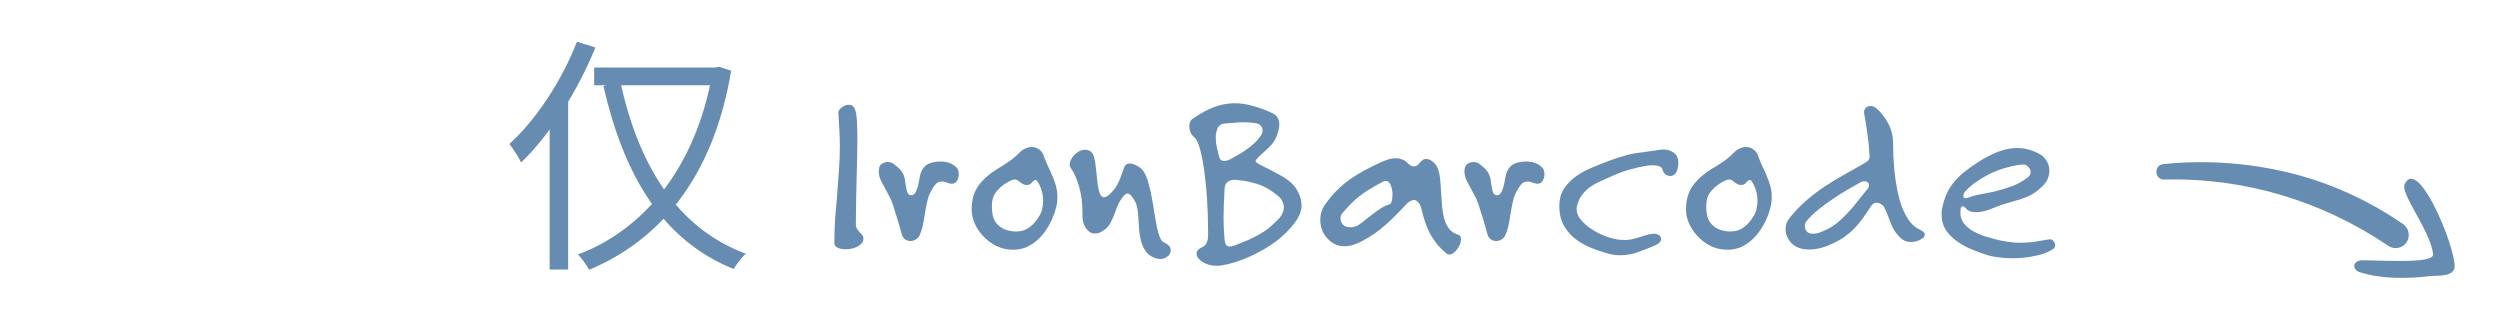 <svg width="240" height="30" viewBox="0 0 240 30" fill="none" xmlns="http://www.w3.org/2000/svg">
<path d="M57.04 6.48H69.088V8.184H57.04V6.48ZM59.56 7.896C61.288 15.768 64.936 21.888 71.608 24.36C71.2 24.696 70.696 25.368 70.432 25.824C63.52 23.04 59.872 16.752 57.928 8.256L59.56 7.896ZM68.416 6.48H68.728L69.04 6.408L70.192 6.792C68.44 17.256 63.136 23.16 56.56 25.896C56.32 25.464 55.84 24.768 55.48 24.432C61.648 22.128 66.808 16.248 68.416 6.864V6.48ZM52.768 10.392L54.52 8.616L54.544 8.64V25.872H52.768V10.392ZM55.384 4.008L57.16 4.56C55.456 8.736 52.816 12.912 50.032 15.6C49.816 15.168 49.264 14.256 48.904 13.824C51.496 11.448 53.92 7.776 55.384 4.008ZM82.883 22.944C82.883 23.104 82.827 23.248 82.715 23.376C82.603 23.488 82.459 23.592 82.283 23.688C82.123 23.768 81.939 23.832 81.731 23.88C81.539 23.912 81.347 23.928 81.155 23.928C80.867 23.928 80.619 23.88 80.411 23.784C80.203 23.688 80.099 23.536 80.099 23.328C80.099 22.528 80.123 21.752 80.171 21C80.235 20.248 80.299 19.496 80.363 18.744C80.427 17.976 80.483 17.208 80.531 16.44C80.595 15.672 80.627 14.872 80.627 14.04C80.627 13.528 80.611 13.008 80.579 12.48C80.547 11.952 80.515 11.408 80.483 10.848V10.824C80.467 10.664 80.571 10.496 80.795 10.32C81.019 10.144 81.251 10.056 81.491 10.056C81.763 10.056 81.955 10.192 82.067 10.464C82.163 10.688 82.227 11.056 82.259 11.568C82.291 12.064 82.307 12.664 82.307 13.368C82.307 13.928 82.299 14.536 82.283 15.192C82.267 15.848 82.251 16.52 82.235 17.208C82.219 17.88 82.203 18.56 82.187 19.248C82.171 19.936 82.163 20.6 82.163 21.24V21.552C82.163 21.728 82.203 21.872 82.283 21.984C82.363 22.096 82.443 22.2 82.523 22.296C82.619 22.376 82.699 22.464 82.763 22.56C82.843 22.64 82.883 22.752 82.883 22.896V22.944ZM92.04 16.728C92.04 16.952 91.984 17.16 91.872 17.352C91.76 17.544 91.592 17.64 91.368 17.64C91.256 17.64 91.168 17.624 91.104 17.592C90.976 17.544 90.856 17.504 90.744 17.472C90.632 17.44 90.52 17.424 90.408 17.424C90.28 17.424 90.152 17.456 90.024 17.52C89.912 17.584 89.792 17.704 89.664 17.88C89.392 18.28 89.2 18.664 89.088 19.032C88.992 19.4 88.912 19.776 88.848 20.16C88.784 20.528 88.72 20.912 88.656 21.312C88.592 21.712 88.472 22.128 88.296 22.56C88.216 22.752 88.088 22.896 87.912 22.992C87.752 23.088 87.584 23.136 87.408 23.136C87.232 23.136 87.064 23.088 86.904 22.992C86.744 22.88 86.632 22.712 86.568 22.488C86.488 22.2 86.416 21.944 86.352 21.72C86.288 21.48 86.224 21.256 86.16 21.048C86.096 20.824 86.024 20.6 85.944 20.376C85.88 20.152 85.8 19.896 85.704 19.608C85.608 19.304 85.48 19.016 85.32 18.744C85.176 18.456 85.032 18.184 84.888 17.928C84.744 17.672 84.616 17.424 84.504 17.184C84.408 16.928 84.36 16.68 84.36 16.44C84.36 16.36 84.376 16.24 84.408 16.08C84.456 15.904 84.56 15.776 84.72 15.696C84.88 15.6 85.048 15.552 85.224 15.552C85.32 15.552 85.416 15.568 85.512 15.6C85.608 15.616 85.696 15.656 85.776 15.72C86.096 15.96 86.328 16.168 86.472 16.344C86.616 16.52 86.72 16.704 86.784 16.896C86.848 17.072 86.888 17.28 86.904 17.52C86.936 17.744 86.992 18.032 87.072 18.384C87.104 18.48 87.152 18.568 87.216 18.648C87.296 18.712 87.392 18.744 87.504 18.744C87.68 18.744 87.824 18.624 87.936 18.384C88.064 18.096 88.152 17.808 88.2 17.52C88.248 17.216 88.304 16.936 88.368 16.68C88.448 16.424 88.576 16.2 88.752 16.008C88.928 15.8 89.208 15.656 89.592 15.576C89.832 15.528 90.064 15.504 90.288 15.504C90.928 15.504 91.44 15.696 91.824 16.08C91.968 16.224 92.04 16.44 92.04 16.728ZM101.51 18.888C101.51 19.24 101.47 19.576 101.39 19.896C101.31 20.216 101.214 20.512 101.102 20.784C100.926 21.232 100.71 21.648 100.454 22.032C100.198 22.416 99.91 22.752 99.59 23.04C99.27 23.328 98.91 23.56 98.51 23.736C98.126 23.896 97.71 23.976 97.262 23.976C96.126 23.976 95.134 23.504 94.286 22.56C93.966 22.192 93.718 21.8 93.542 21.384C93.366 20.952 93.278 20.536 93.278 20.136C93.278 19.208 93.494 18.44 93.926 17.832C94.374 17.224 94.974 16.688 95.726 16.224C95.95 16.08 96.15 15.96 96.326 15.864C96.502 15.752 96.67 15.64 96.83 15.528C97.006 15.416 97.166 15.296 97.31 15.168C97.47 15.04 97.638 14.888 97.814 14.712C98.022 14.488 98.23 14.336 98.438 14.256C98.646 14.16 98.846 14.112 99.038 14.112C99.31 14.112 99.55 14.192 99.758 14.352C99.966 14.496 100.11 14.688 100.19 14.928C100.302 15.248 100.43 15.568 100.574 15.888C100.734 16.208 100.878 16.528 101.006 16.848C101.15 17.168 101.27 17.496 101.366 17.832C101.462 18.168 101.51 18.52 101.51 18.888ZM100.142 19.296C100.142 18.944 100.094 18.608 99.998 18.288C99.902 17.968 99.774 17.688 99.614 17.448C99.55 17.336 99.486 17.28 99.422 17.28C99.31 17.28 99.19 17.36 99.062 17.52C98.95 17.68 98.782 17.76 98.558 17.76C98.382 17.76 98.198 17.688 98.006 17.544C97.91 17.464 97.814 17.392 97.718 17.328C97.638 17.264 97.534 17.232 97.406 17.232C97.214 17.232 96.894 17.376 96.446 17.664C96.062 17.936 95.758 18.232 95.534 18.552C95.326 18.856 95.222 19.264 95.222 19.776C95.222 20.224 95.27 20.6 95.366 20.904C95.462 21.208 95.646 21.472 95.918 21.696C96.126 21.872 96.382 22.008 96.686 22.104C96.99 22.184 97.27 22.224 97.526 22.224C98.022 22.224 98.446 22.096 98.798 21.84C99.166 21.584 99.486 21.224 99.758 20.76C99.902 20.536 99.998 20.304 100.046 20.064C100.11 19.808 100.142 19.552 100.142 19.296ZM112.389 24.024C112.389 24.248 112.293 24.44 112.101 24.6C111.909 24.776 111.669 24.864 111.381 24.864C111.173 24.864 110.965 24.816 110.757 24.72C110.421 24.576 110.157 24.368 109.965 24.096C109.789 23.824 109.653 23.528 109.557 23.208C109.461 22.872 109.397 22.52 109.365 22.152C109.333 21.784 109.309 21.424 109.293 21.072C109.277 20.72 109.245 20.392 109.197 20.088C109.149 19.784 109.069 19.528 108.957 19.32C108.685 18.824 108.445 18.576 108.237 18.576C108.109 18.576 107.965 18.68 107.805 18.888C107.581 19.176 107.405 19.472 107.277 19.776C107.165 20.08 107.053 20.376 106.941 20.664C106.829 20.952 106.701 21.224 106.557 21.48C106.413 21.736 106.205 21.952 105.933 22.128C105.773 22.24 105.621 22.32 105.477 22.368C105.349 22.4 105.229 22.416 105.117 22.416C104.893 22.416 104.701 22.352 104.541 22.224C104.397 22.096 104.277 21.952 104.181 21.792C104.085 21.616 104.013 21.44 103.965 21.264C103.933 21.072 103.917 20.912 103.917 20.784V20.376C103.917 19.512 103.813 18.704 103.605 17.952C103.397 17.2 103.117 16.576 102.765 16.08C102.717 16.016 102.693 15.92 102.693 15.792C102.693 15.648 102.733 15.496 102.813 15.336C102.893 15.176 102.997 15.024 103.125 14.88C103.269 14.736 103.429 14.616 103.605 14.52C103.781 14.424 103.965 14.376 104.157 14.376C104.333 14.376 104.493 14.416 104.637 14.496C104.813 14.592 104.941 14.776 105.021 15.048C105.101 15.304 105.157 15.616 105.189 15.984C105.237 16.336 105.277 16.72 105.309 17.136C105.341 17.536 105.405 17.928 105.501 18.312C105.597 18.728 105.765 18.936 106.005 18.936C106.085 18.936 106.173 18.904 106.269 18.84C106.381 18.776 106.485 18.696 106.581 18.6C106.789 18.392 106.949 18.208 107.061 18.048C107.189 17.872 107.293 17.688 107.373 17.496C107.469 17.304 107.557 17.088 107.637 16.848C107.717 16.608 107.821 16.328 107.949 16.008C108.045 15.8 108.213 15.696 108.453 15.696C108.677 15.696 108.925 15.776 109.197 15.936C109.485 16.096 109.693 16.288 109.821 16.512C109.997 16.8 110.141 17.16 110.253 17.592C110.381 18.008 110.485 18.456 110.565 18.936C110.661 19.416 110.741 19.896 110.805 20.376C110.885 20.856 110.965 21.304 111.045 21.72C111.125 22.12 111.221 22.464 111.333 22.752C111.445 23.04 111.589 23.216 111.765 23.28C112.181 23.472 112.389 23.72 112.389 24.024ZM124.95 19.776C124.95 20.272 124.718 20.824 124.254 21.432C123.806 22.04 123.214 22.624 122.478 23.184C121.742 23.728 120.91 24.208 119.982 24.624C119.054 25.056 118.134 25.344 117.222 25.488C117.142 25.504 117.07 25.512 117.006 25.512C116.942 25.512 116.87 25.512 116.79 25.512C116.246 25.512 115.79 25.384 115.422 25.128C115.054 24.888 114.87 24.632 114.87 24.36C114.87 24.104 115.03 23.904 115.35 23.76C115.574 23.664 115.734 23.52 115.83 23.328C115.926 23.12 115.974 22.896 115.974 22.656V22.008C115.974 21.064 115.942 20.104 115.878 19.128C115.814 18.152 115.726 17.256 115.614 16.44C115.502 15.608 115.366 14.904 115.206 14.328C115.046 13.752 114.87 13.376 114.678 13.2C114.518 13.072 114.39 12.912 114.294 12.72C114.214 12.512 114.174 12.312 114.174 12.12C114.174 11.976 114.198 11.84 114.246 11.712C114.31 11.568 114.406 11.456 114.534 11.376C115.254 10.88 115.934 10.512 116.574 10.272C117.214 10.032 117.87 9.912 118.542 9.912C119.07 9.912 119.622 9.992 120.198 10.152C120.79 10.296 121.43 10.528 122.118 10.848C122.39 10.976 122.574 11.136 122.67 11.328C122.766 11.52 122.814 11.728 122.814 11.952C122.814 12.16 122.782 12.368 122.718 12.576C122.654 12.784 122.582 12.992 122.502 13.2C122.358 13.536 122.142 13.84 121.854 14.112C121.582 14.368 121.238 14.688 120.822 15.072C120.63 15.264 120.534 15.392 120.534 15.456C120.534 15.536 120.662 15.648 120.918 15.792C121.03 15.856 121.142 15.912 121.254 15.96C121.366 16.008 121.478 16.064 121.59 16.128C122.038 16.352 122.462 16.576 122.862 16.8C123.262 17.008 123.614 17.248 123.918 17.52C124.222 17.792 124.462 18.112 124.638 18.48C124.83 18.832 124.934 19.248 124.95 19.728V19.776ZM123.246 19.896C123.246 19.688 123.198 19.496 123.102 19.32C123.022 19.128 122.87 18.944 122.646 18.768C122.31 18.496 121.99 18.272 121.686 18.096C121.382 17.92 121.062 17.776 120.726 17.664C120.566 17.616 120.374 17.568 120.15 17.52C119.942 17.456 119.734 17.408 119.526 17.376C119.334 17.344 119.15 17.32 118.974 17.304C118.798 17.272 118.662 17.256 118.566 17.256C118.262 17.256 118.022 17.328 117.846 17.472C117.67 17.6 117.574 17.824 117.558 18.144C117.526 18.72 117.502 19.232 117.486 19.68C117.47 20.112 117.462 20.56 117.462 21.024C117.462 21.328 117.47 21.64 117.486 21.96C117.502 22.28 117.526 22.624 117.558 22.992C117.59 23.264 117.646 23.448 117.726 23.544C117.822 23.624 117.934 23.664 118.062 23.664C118.174 23.664 118.286 23.648 118.398 23.616C118.51 23.568 118.63 23.52 118.758 23.472C119.174 23.312 119.55 23.16 119.886 23.016C120.238 22.856 120.566 22.688 120.87 22.512C121.19 22.336 121.494 22.136 121.782 21.912C122.07 21.672 122.374 21.392 122.694 21.072C123.062 20.704 123.246 20.312 123.246 19.896ZM121.206 12.504C121.206 12.328 121.142 12.176 121.014 12.048C120.902 11.92 120.71 11.84 120.438 11.808C120.022 11.76 119.662 11.736 119.358 11.736C119.086 11.736 118.806 11.752 118.518 11.784C118.246 11.8 117.926 11.824 117.558 11.856C117.318 11.888 117.142 11.968 117.03 12.096C116.918 12.224 116.838 12.392 116.79 12.6C116.758 12.712 116.734 12.84 116.718 12.984C116.718 13.112 116.718 13.216 116.718 13.296C116.718 13.584 116.75 13.864 116.814 14.136C116.878 14.392 116.95 14.688 117.03 15.024C117.094 15.312 117.262 15.456 117.534 15.456C117.742 15.456 118.006 15.36 118.326 15.168C118.614 15.008 118.878 14.856 119.118 14.712C119.358 14.568 119.582 14.416 119.79 14.256C120.014 14.096 120.222 13.928 120.414 13.752C120.622 13.56 120.822 13.328 121.014 13.056C121.142 12.88 121.206 12.696 121.206 12.504ZM140.257 22.968C140.257 23.112 140.225 23.272 140.161 23.448C140.097 23.608 140.009 23.76 139.897 23.904C139.801 24.048 139.689 24.168 139.561 24.264C139.433 24.376 139.297 24.432 139.153 24.432C139.025 24.432 138.921 24.392 138.841 24.312C138.473 24.008 138.161 23.696 137.905 23.376C137.665 23.056 137.449 22.728 137.257 22.392C137.081 22.04 136.929 21.672 136.801 21.288C136.673 20.888 136.553 20.456 136.441 19.992C136.361 19.704 136.257 19.504 136.129 19.392C136.001 19.264 135.873 19.2 135.745 19.2C135.617 19.2 135.489 19.24 135.361 19.32C135.233 19.384 135.129 19.464 135.049 19.56C134.697 19.944 134.361 20.296 134.041 20.616C133.737 20.92 133.425 21.216 133.105 21.504C132.785 21.792 132.441 22.072 132.073 22.344C131.705 22.6 131.289 22.856 130.825 23.112C130.185 23.464 129.609 23.64 129.097 23.64C128.729 23.64 128.401 23.568 128.113 23.424C127.825 23.264 127.577 23.064 127.369 22.824C127.161 22.584 127.001 22.312 126.889 22.008C126.793 21.704 126.745 21.392 126.745 21.072C126.745 20.848 126.777 20.624 126.841 20.4C126.905 20.16 127.001 19.944 127.129 19.752C127.497 19.208 127.889 18.728 128.305 18.312C128.721 17.896 129.153 17.528 129.601 17.208C130.065 16.888 130.537 16.6 131.017 16.344C131.497 16.088 131.977 15.848 132.457 15.624C132.729 15.496 132.993 15.392 133.249 15.312C133.505 15.232 133.761 15.192 134.017 15.192C134.193 15.192 134.369 15.224 134.545 15.288C134.721 15.336 134.889 15.432 135.049 15.576C135.177 15.704 135.297 15.808 135.409 15.888C135.521 15.952 135.633 15.984 135.745 15.984C135.937 15.984 136.153 15.832 136.393 15.528C136.537 15.352 136.705 15.264 136.897 15.264C137.121 15.264 137.329 15.344 137.521 15.504C137.729 15.664 137.881 15.848 137.977 16.056C138.105 16.344 138.193 16.688 138.241 17.088C138.289 17.488 138.321 17.912 138.337 18.36C138.369 18.808 138.401 19.256 138.433 19.704C138.465 20.152 138.529 20.568 138.625 20.952C138.737 21.336 138.897 21.672 139.105 21.96C139.313 22.232 139.609 22.424 139.993 22.536C140.169 22.584 140.257 22.728 140.257 22.968ZM133.681 18.648C133.681 18.344 133.625 18.056 133.513 17.784C133.417 17.512 133.249 17.376 133.009 17.376C132.929 17.376 132.809 17.416 132.649 17.496C132.233 17.72 131.857 17.936 131.521 18.144C131.185 18.336 130.865 18.552 130.561 18.792C130.273 19.016 129.993 19.264 129.721 19.536C129.449 19.808 129.161 20.12 128.857 20.472C128.745 20.6 128.689 20.768 128.689 20.976C128.689 21.184 128.761 21.376 128.905 21.552C129.065 21.728 129.313 21.816 129.649 21.816H129.673C129.961 21.816 130.233 21.728 130.489 21.552C130.761 21.36 131.041 21.144 131.329 20.904C131.633 20.664 131.953 20.424 132.289 20.184C132.625 19.928 133.001 19.736 133.417 19.608C133.497 19.576 133.561 19.472 133.609 19.296C133.657 19.104 133.681 18.888 133.681 18.648ZM148.267 16.728C148.267 16.952 148.211 17.16 148.099 17.352C147.987 17.544 147.819 17.64 147.595 17.64C147.483 17.64 147.395 17.624 147.331 17.592C147.203 17.544 147.083 17.504 146.971 17.472C146.859 17.44 146.747 17.424 146.635 17.424C146.507 17.424 146.379 17.456 146.251 17.52C146.139 17.584 146.019 17.704 145.891 17.88C145.619 18.28 145.427 18.664 145.315 19.032C145.219 19.4 145.139 19.776 145.075 20.16C145.011 20.528 144.947 20.912 144.883 21.312C144.819 21.712 144.699 22.128 144.523 22.56C144.443 22.752 144.315 22.896 144.139 22.992C143.979 23.088 143.811 23.136 143.635 23.136C143.459 23.136 143.291 23.088 143.131 22.992C142.971 22.88 142.859 22.712 142.795 22.488C142.715 22.2 142.643 21.944 142.579 21.72C142.515 21.48 142.451 21.256 142.387 21.048C142.323 20.824 142.251 20.6 142.171 20.376C142.107 20.152 142.027 19.896 141.931 19.608C141.835 19.304 141.707 19.016 141.547 18.744C141.403 18.456 141.259 18.184 141.115 17.928C140.971 17.672 140.843 17.424 140.731 17.184C140.635 16.928 140.587 16.68 140.587 16.44C140.587 16.36 140.603 16.24 140.635 16.08C140.683 15.904 140.787 15.776 140.947 15.696C141.107 15.6 141.275 15.552 141.451 15.552C141.547 15.552 141.643 15.568 141.739 15.6C141.835 15.616 141.923 15.656 142.003 15.72C142.323 15.96 142.555 16.168 142.699 16.344C142.843 16.52 142.947 16.704 143.011 16.896C143.075 17.072 143.115 17.28 143.131 17.52C143.163 17.744 143.219 18.032 143.299 18.384C143.331 18.48 143.379 18.568 143.443 18.648C143.523 18.712 143.619 18.744 143.731 18.744C143.907 18.744 144.051 18.624 144.163 18.384C144.291 18.096 144.379 17.808 144.427 17.52C144.475 17.216 144.531 16.936 144.595 16.68C144.675 16.424 144.803 16.2 144.979 16.008C145.155 15.8 145.435 15.656 145.819 15.576C146.059 15.528 146.291 15.504 146.515 15.504C147.155 15.504 147.667 15.696 148.051 16.08C148.195 16.224 148.267 16.44 148.267 16.728ZM161.121 15.672C161.121 15.88 161.089 16.088 161.025 16.296C160.961 16.504 160.865 16.656 160.737 16.752C160.625 16.848 160.497 16.896 160.353 16.896C160.193 16.896 160.041 16.848 159.897 16.752C159.753 16.64 159.649 16.472 159.585 16.248C159.553 16.104 159.449 16.008 159.273 15.96C159.113 15.896 158.905 15.864 158.649 15.864C158.409 15.864 158.129 15.896 157.809 15.96C157.505 16.008 157.185 16.08 156.849 16.176C156.513 16.256 156.177 16.352 155.841 16.464C155.521 16.576 155.217 16.696 154.929 16.824C154.513 17.016 154.105 17.2 153.705 17.376C153.321 17.536 152.969 17.728 152.649 17.952C152.345 18.176 152.081 18.44 151.857 18.744C151.633 19.032 151.473 19.4 151.377 19.848C151.361 19.896 151.353 19.968 151.353 20.064C151.353 20.368 151.457 20.672 151.665 20.976C151.889 21.264 152.177 21.544 152.529 21.816C152.881 22.072 153.265 22.296 153.681 22.488C154.097 22.68 154.513 22.824 154.929 22.92C155.137 22.968 155.329 23 155.505 23.016C155.681 23.032 155.841 23.04 155.985 23.04C156.241 23.04 156.473 23.016 156.681 22.968C156.889 22.92 157.089 22.864 157.281 22.8C157.489 22.736 157.697 22.672 157.905 22.608C158.129 22.528 158.385 22.472 158.673 22.44H158.793C158.985 22.44 159.145 22.488 159.273 22.584C159.401 22.68 159.465 22.792 159.465 22.92C159.465 23.192 159.249 23.416 158.817 23.592C158.353 23.784 157.841 23.984 157.281 24.192C156.737 24.4 156.145 24.504 155.505 24.504C155.153 24.504 154.801 24.456 154.449 24.36C153.777 24.184 153.145 23.968 152.553 23.712C151.977 23.456 151.473 23.144 151.041 22.776C150.625 22.408 150.297 21.984 150.057 21.504C149.817 21.024 149.697 20.48 149.697 19.872V19.608C149.729 18.984 149.897 18.456 150.201 18.024C150.521 17.576 150.913 17.192 151.377 16.872C151.841 16.552 152.353 16.28 152.913 16.056C153.489 15.816 154.057 15.592 154.617 15.384C155.065 15.224 155.433 15.104 155.721 15.024C156.009 14.928 156.305 14.848 156.609 14.784C156.929 14.72 157.297 14.664 157.713 14.616C158.129 14.552 158.689 14.472 159.393 14.376C159.441 14.36 159.489 14.352 159.537 14.352C159.601 14.352 159.657 14.352 159.705 14.352C160.073 14.352 160.401 14.456 160.689 14.664C160.977 14.872 161.121 15.208 161.121 15.672ZM170.088 18.888C170.088 19.24 170.048 19.576 169.968 19.896C169.888 20.216 169.792 20.512 169.68 20.784C169.504 21.232 169.288 21.648 169.032 22.032C168.776 22.416 168.488 22.752 168.168 23.04C167.848 23.328 167.488 23.56 167.088 23.736C166.704 23.896 166.288 23.976 165.84 23.976C164.704 23.976 163.712 23.504 162.864 22.56C162.544 22.192 162.296 21.8 162.12 21.384C161.944 20.952 161.856 20.536 161.856 20.136C161.856 19.208 162.072 18.44 162.504 17.832C162.952 17.224 163.552 16.688 164.304 16.224C164.528 16.08 164.728 15.96 164.904 15.864C165.08 15.752 165.248 15.64 165.408 15.528C165.584 15.416 165.744 15.296 165.888 15.168C166.048 15.04 166.216 14.888 166.392 14.712C166.6 14.488 166.808 14.336 167.016 14.256C167.224 14.16 167.424 14.112 167.616 14.112C167.888 14.112 168.128 14.192 168.336 14.352C168.544 14.496 168.688 14.688 168.768 14.928C168.88 15.248 169.008 15.568 169.152 15.888C169.312 16.208 169.456 16.528 169.584 16.848C169.728 17.168 169.848 17.496 169.944 17.832C170.04 18.168 170.088 18.52 170.088 18.888ZM168.72 19.296C168.72 18.944 168.672 18.608 168.576 18.288C168.48 17.968 168.352 17.688 168.192 17.448C168.128 17.336 168.064 17.28 168 17.28C167.888 17.28 167.768 17.36 167.64 17.52C167.528 17.68 167.36 17.76 167.136 17.76C166.96 17.76 166.776 17.688 166.584 17.544C166.488 17.464 166.392 17.392 166.296 17.328C166.216 17.264 166.112 17.232 165.984 17.232C165.792 17.232 165.472 17.376 165.024 17.664C164.64 17.936 164.336 18.232 164.112 18.552C163.904 18.856 163.8 19.264 163.8 19.776C163.8 20.224 163.848 20.6 163.944 20.904C164.04 21.208 164.224 21.472 164.496 21.696C164.704 21.872 164.96 22.008 165.264 22.104C165.568 22.184 165.848 22.224 166.104 22.224C166.6 22.224 167.024 22.096 167.376 21.84C167.744 21.584 168.064 21.224 168.336 20.76C168.48 20.536 168.576 20.304 168.624 20.064C168.688 19.808 168.72 19.552 168.72 19.296ZM184.783 22.512C184.783 22.64 184.719 22.752 184.591 22.848C184.479 22.944 184.343 23.024 184.183 23.088C183.943 23.184 183.703 23.232 183.463 23.232C183.047 23.232 182.695 23.088 182.407 22.8C182.183 22.576 181.999 22.352 181.855 22.128C181.727 21.904 181.615 21.672 181.519 21.432C181.423 21.192 181.327 20.944 181.231 20.688C181.135 20.432 181.015 20.16 180.871 19.872C180.823 19.776 180.727 19.688 180.583 19.608C180.455 19.512 180.311 19.464 180.151 19.464C179.943 19.464 179.767 19.568 179.623 19.776C179.351 20.208 179.087 20.6 178.831 20.952C178.575 21.304 178.303 21.632 178.015 21.936C177.727 22.224 177.407 22.496 177.055 22.752C176.703 22.992 176.295 23.216 175.831 23.424C175.415 23.616 175.031 23.752 174.679 23.832C174.343 23.912 174.023 23.952 173.719 23.952C172.951 23.952 172.375 23.752 171.991 23.352C171.607 22.952 171.415 22.504 171.415 22.008C171.415 21.592 171.543 21.232 171.799 20.928C172.295 20.304 172.831 19.744 173.407 19.248C173.999 18.736 174.599 18.28 175.207 17.88C175.831 17.464 176.455 17.088 177.079 16.752C177.703 16.4 178.295 16.064 178.855 15.744C178.999 15.664 179.135 15.576 179.263 15.48C179.407 15.368 179.479 15.224 179.479 15.048V15.024C179.447 14.32 179.383 13.64 179.287 12.984C179.207 12.312 179.095 11.6 178.951 10.848V10.752C178.951 10.592 179.007 10.456 179.119 10.344C179.247 10.232 179.399 10.176 179.575 10.176C179.783 10.176 179.975 10.256 180.151 10.416C180.567 10.768 180.927 11.224 181.231 11.784C181.551 12.328 181.719 12.96 181.735 13.68C181.735 14.032 181.743 14.464 181.759 14.976C181.791 15.472 181.831 16 181.879 16.56C181.943 17.12 182.031 17.688 182.143 18.264C182.255 18.84 182.407 19.384 182.599 19.896C182.791 20.392 183.031 20.84 183.319 21.24C183.607 21.624 183.959 21.904 184.375 22.08C184.647 22.224 184.783 22.368 184.783 22.512ZM179.431 17.76C179.431 17.632 179.383 17.544 179.287 17.496C179.207 17.432 179.103 17.4 178.975 17.4C178.863 17.4 178.759 17.424 178.663 17.472C178.279 17.696 177.855 17.936 177.391 18.192C176.943 18.448 176.487 18.736 176.023 19.056C175.559 19.36 175.095 19.696 174.631 20.064C174.183 20.416 173.783 20.8 173.431 21.216C173.319 21.344 173.263 21.504 173.263 21.696C173.263 21.888 173.327 22.064 173.455 22.224C173.583 22.368 173.791 22.44 174.079 22.44C174.303 22.44 174.551 22.384 174.823 22.272C175.367 22.064 175.847 21.8 176.263 21.48C176.679 21.144 177.055 20.792 177.391 20.424C177.743 20.056 178.063 19.68 178.351 19.296C178.655 18.912 178.951 18.544 179.239 18.192C179.367 18.048 179.431 17.904 179.431 17.76ZM197.293 23.52C197.293 23.696 197.229 23.824 197.101 23.904C196.621 24.224 196.029 24.448 195.325 24.576C194.637 24.72 193.933 24.792 193.213 24.792C192.733 24.792 192.269 24.76 191.821 24.696C191.373 24.648 190.973 24.56 190.621 24.432C190.109 24.272 189.597 24.08 189.085 23.856C188.589 23.632 188.141 23.368 187.741 23.064C187.341 22.76 187.013 22.408 186.757 22.008C186.517 21.608 186.397 21.144 186.397 20.616C186.397 20.52 186.397 20.424 186.397 20.328C186.397 20.232 186.413 20.128 186.445 20.016C186.557 19.44 186.717 18.936 186.925 18.504C187.133 18.072 187.389 17.688 187.693 17.352C187.997 17 188.341 16.68 188.725 16.392C189.109 16.088 189.533 15.792 189.997 15.504C190.605 15.12 191.213 14.808 191.821 14.568C192.445 14.328 193.061 14.208 193.669 14.208C194.341 14.208 195.021 14.384 195.709 14.736C196.061 14.912 196.317 15.152 196.477 15.456C196.653 15.744 196.741 16.048 196.741 16.368C196.741 16.64 196.685 16.912 196.573 17.184C196.461 17.44 196.285 17.68 196.045 17.904C195.677 18.256 195.317 18.528 194.965 18.72C194.613 18.896 194.253 19.04 193.885 19.152C193.517 19.264 193.133 19.376 192.733 19.488C192.349 19.584 191.933 19.728 191.485 19.92C190.781 20.224 190.197 20.376 189.733 20.376C189.237 20.376 188.893 20.24 188.701 19.968C188.669 19.936 188.629 19.904 188.581 19.872C188.533 19.824 188.485 19.8 188.437 19.8C188.325 19.8 188.253 19.88 188.221 20.04C188.205 20.184 188.197 20.304 188.197 20.4C188.197 20.784 188.301 21.12 188.509 21.408C188.733 21.696 189.013 21.944 189.349 22.152C189.685 22.344 190.053 22.512 190.453 22.656C190.869 22.784 191.261 22.896 191.629 22.992C192.461 23.2 193.221 23.304 193.909 23.304C194.325 23.304 194.749 23.28 195.181 23.232C195.613 23.168 196.093 23.088 196.621 22.992C196.653 22.992 196.677 22.992 196.693 22.992C196.709 22.976 196.733 22.968 196.765 22.968C196.941 22.968 197.069 23.032 197.149 23.16C197.245 23.272 197.293 23.392 197.293 23.52ZM194.941 16.512C194.941 16.336 194.869 16.176 194.725 16.032C194.581 15.872 194.413 15.792 194.221 15.792C193.757 15.824 193.269 15.912 192.757 16.056C192.245 16.184 191.741 16.36 191.245 16.584C190.765 16.808 190.301 17.072 189.853 17.376C189.405 17.664 189.021 17.984 188.701 18.336C188.557 18.48 188.485 18.632 188.485 18.792C188.485 18.952 188.557 19.032 188.701 19.032C188.765 19.032 188.861 19.008 188.989 18.96C189.309 18.832 189.693 18.728 190.141 18.648C190.605 18.568 191.085 18.472 191.581 18.36C192.093 18.232 192.613 18.072 193.141 17.88C193.669 17.688 194.173 17.408 194.653 17.04C194.845 16.912 194.941 16.736 194.941 16.512Z" fill="#678CB1"/>
<g clip-path="url(#clip0_22136_2189)">
<path fill-rule="evenodd" clip-rule="evenodd" d="M230.87 17.636C230.328 18.502 233.281 22.06 233.579 24.376C233.692 25.227 230.344 25.061 226.812 24.986C225.946 24.966 225.735 25.741 226.408 26.084C226.849 26.247 227.857 26.49 228.283 26.519C229.649 26.744 231.679 26.703 233.009 26.532C233.747 26.409 235.218 26.641 235.586 25.871C236.169 24.839 232.264 14.92 230.874 17.626L230.87 17.636Z" fill="#678CB1"/>
<path d="M229.279 23.604C222.945 19.301 215.448 17.032 207.753 17.237C206.832 17.25 206.739 15.852 207.669 15.757C211.646 15.345 215.726 15.611 219.661 16.558C223.596 17.505 227.368 19.213 230.698 21.515C231.268 21.906 231.414 22.695 231.02 23.275C230.629 23.845 229.853 23.985 229.288 23.607L229.279 23.604Z" fill="#678CB1"/>
</g>
<defs>
<clipPath id="clip0_22136_2189">
<rect width="30.1" height="10.15" fill="white" transform="translate(234.422 29.035) rotate(-159.795)"/>
</clipPath>
</defs>
</svg>
